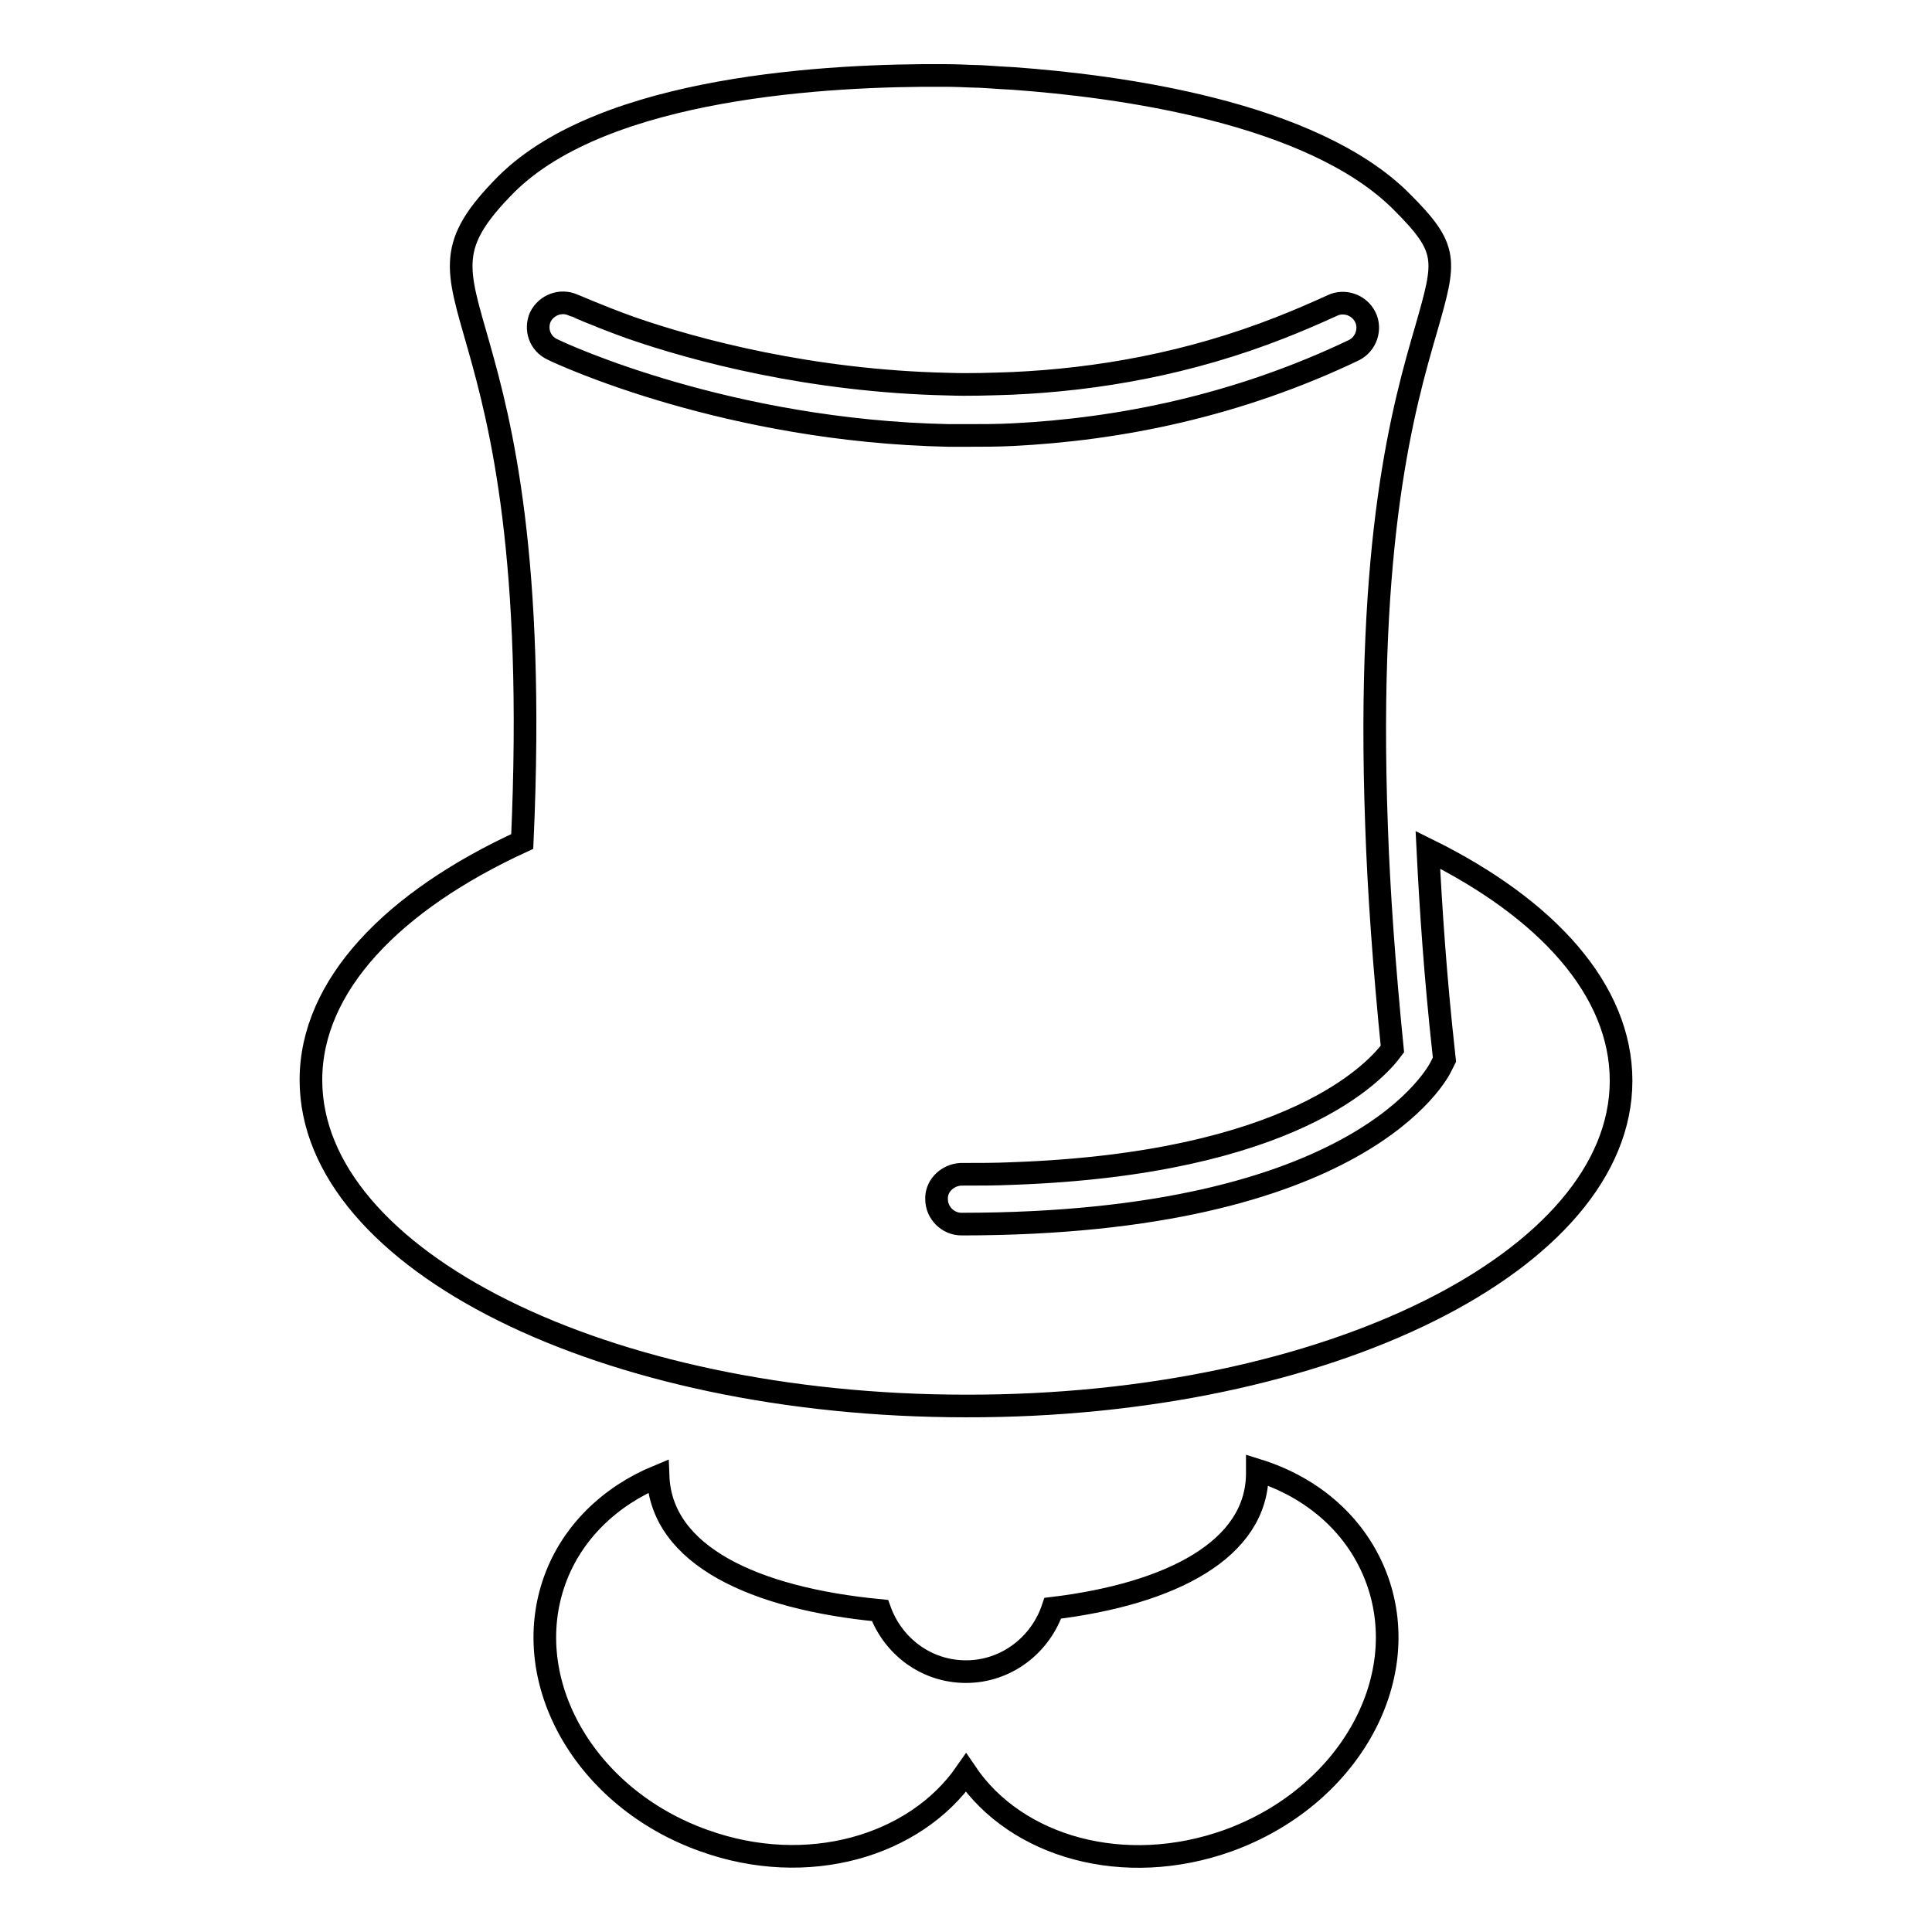 <?xml version="1.0" encoding="utf-8"?>
<!-- Svg Vector Icons : http://www.onlinewebfonts.com/icon -->
<!DOCTYPE svg PUBLIC "-//W3C//DTD SVG 1.1//EN" "http://www.w3.org/Graphics/SVG/1.1/DTD/svg11.dtd">
<svg version="1.1" xmlns="http://www.w3.org/2000/svg" xmlns:xlink="http://www.w3.org/1999/xlink" x="0px" y="0px" viewBox="0 0 256 256" enable-background="new 0 0 256 256" xml:space="preserve">
<g><g><g><g><path stroke-width="3" fill-opacity="0" stroke="#000000"  d="M214.8,143.2c0-12-9.8-22.8-25.6-30.6c0.4,8,1,16.9,2.1,26.9l0.1,0.9l-0.4,0.8c-0.4,0.9-10.6,21-63.6,21c-1.8,0-3.3-1.5-3.3-3.3c0-0.1,0-0.2,0-0.3c0.1-1.6,1.5-2.9,3.2-3c0,0,0,0,0,0c2.4,0,4.6,0,6.8-0.1c37.1-1.3,48.2-13.5,50.4-16.5c-1.1-11-1.8-20.8-2.1-29.5C181,71.2,186,53.8,189,43.5c2.6-9.1,3-10.5-3.3-16.8c-11.9-11.9-37.6-15.3-51.4-16.3c-2.2-0.1-4.1-0.3-5.6-0.3c-2.1-0.1-3.3-0.1-3.5-0.1v0c-15.1-0.1-45,1.4-58.1,14.4c-16,16.1,5.5,12,2.1,87.1c-17.2,7.9-28,19.1-28,31.6c0,23.8,38.9,43.2,86.8,43.2C175.9,186.4,214.8,167,214.8,143.2z M71.6,42c0.8-1.6,2.7-2.3,4.3-1.6c0.1,0,2.9,1.3,7.6,3c8.6,3,23.9,7.1,42.1,7.5c2.8,0.1,5.6,0,8.5-0.1c11.3-0.5,23.4-2.6,35.6-7.4c2.3-0.9,4.6-1.9,6.8-2.9c1.6-0.8,3.6-0.1,4.4,1.5c0.8,1.6,0.1,3.6-1.5,4.4c-15.5,7.4-31.1,10.5-45.3,11.2c-2,0.1-4,0.1-6,0.1c-0.8,0-1.6,0-2.4,0C96.5,57.1,74.6,47,73.2,46.3C71.5,45.5,70.9,43.6,71.6,42z"/><path stroke-width="3" fill-opacity="0" stroke="#000000"  d="M139.5,213.1c-1.6,4.8-6.1,8.4-11.5,8.4c-5.3,0-9.7-3.4-11.4-8.1c-16.7-1.6-29-7.3-29.4-17.8c-6.3,2.6-11.4,7.4-13.7,13.8c-4.8,13.4,4,28.9,19.8,34.5c13.6,4.9,27.9,0.8,34.7-9c6.7,9.9,21,13.9,34.7,9c15.8-5.7,24.6-21.1,19.8-34.5c-2.6-7.2-8.5-12.3-15.9-14.6c0,0.1,0,0.2,0,0.4C166.6,205.3,155.2,211.2,139.5,213.1z"/></g></g><g></g><g></g><g></g><g></g><g></g><g></g><g></g><g></g><g></g><g></g><g></g><g></g><g></g><g></g><g></g></g></g>
</svg>
